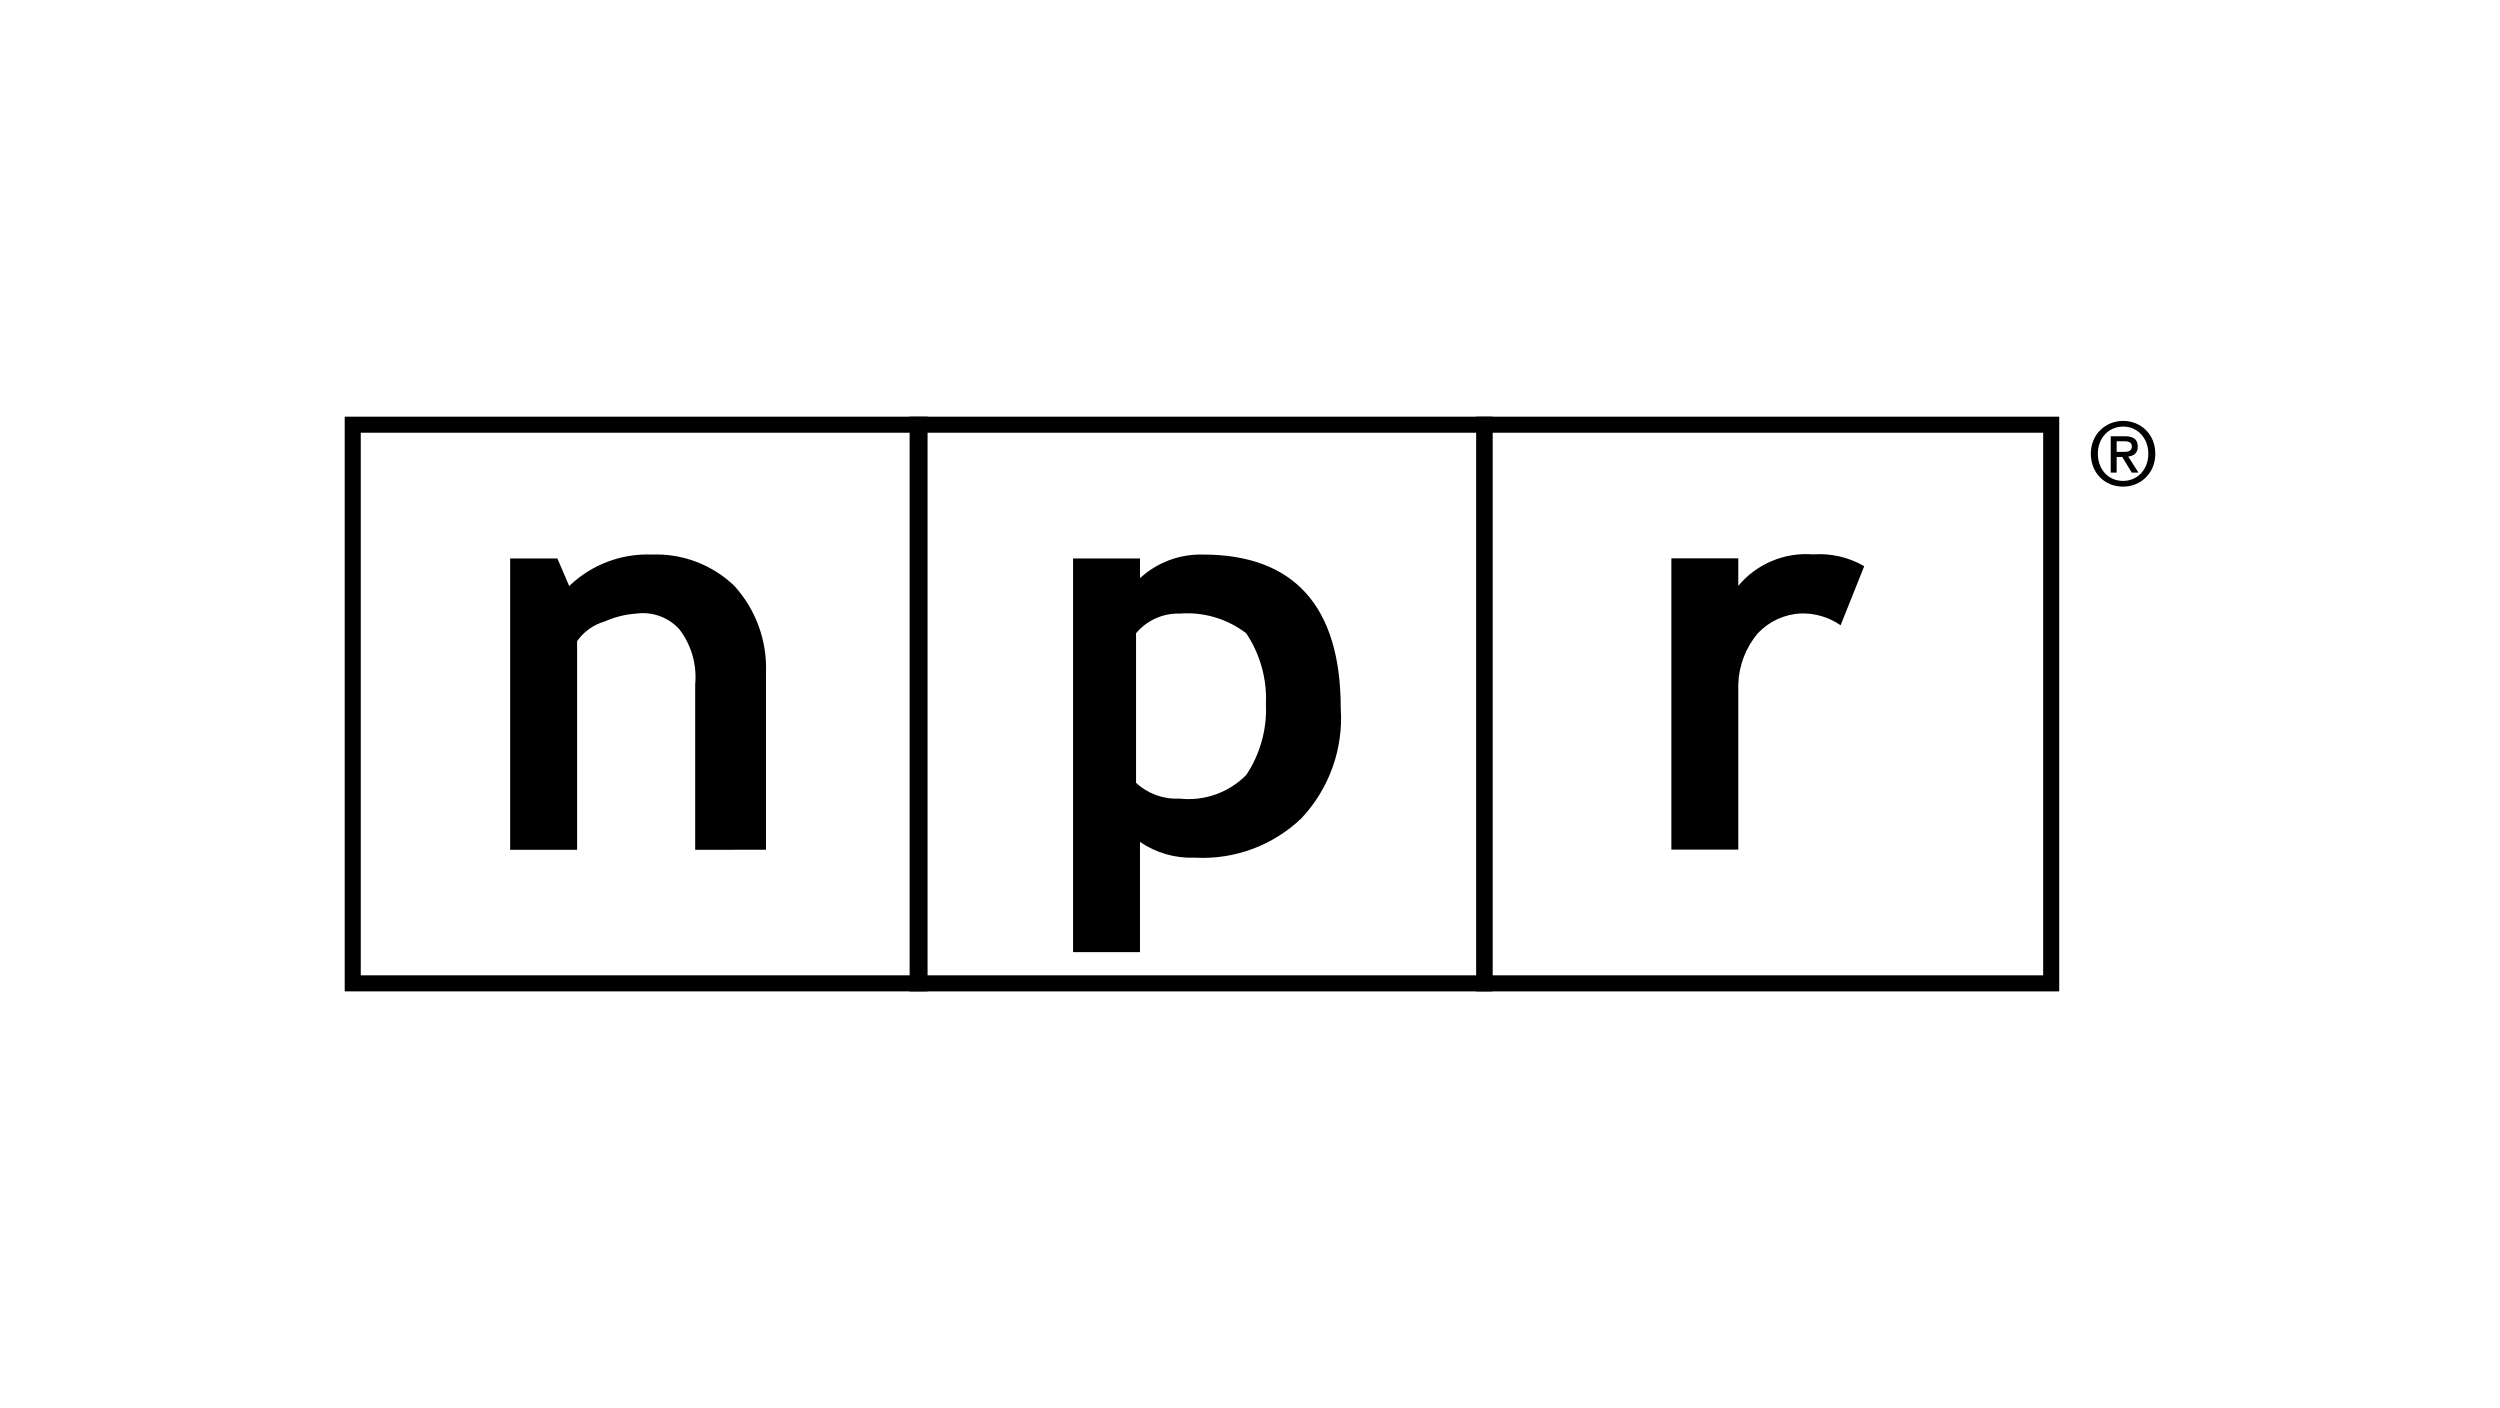 <?xml version="1.0" encoding="UTF-8"?><svg id="Layer_1" xmlns="http://www.w3.org/2000/svg" viewBox="0 0 348 196"><path d="M295.551,67.741c-2.635,0-4.501-1.961-4.509-4.572,0-2.747,2.08-4.574,4.501-4.58,2.398,0,4.474,1.802,4.474,4.566,.008,2.752-2.072,4.578-4.467,4.585m-.008-8.36c-1.98,0-3.524,1.555-3.524,3.789,.008,2.072,1.356,3.775,3.532,3.775,1.942,0,3.501-1.548,3.494-3.789,0-2.22-1.552-3.783-3.501-3.775m-.904,6.403h-.824v-5.056h1.908c1.23-.012,1.85,.41,1.854,1.44,0,.919-.559,1.289-1.329,1.385l1.425,2.231h-.935l-1.318-2.17h-.781v2.17Zm.931-2.879c.621,0,1.184-.065,1.184-.795,0-.619-.624-.687-1.115-.687h-1v1.482h.931Z"/><path d="M96.77,118.29v-23.013c.259-2.741-.523-5.48-2.192-7.67-1.522-1.684-3.779-2.505-6.027-2.192-1.514,.104-2.998,.475-4.383,1.096-1.556,.443-2.911,1.411-3.835,2.739v29.04h-9.319v-40.548h6.575l1.644,3.835c3.077-2.971,7.233-4.553,11.505-4.383,4.272-.169,8.428,1.415,11.505,4.383,2.976,3.294,4.548,7.618,4.383,12.053v24.655l-9.857,.005Zm67.394-32.873c3.337-.275,6.657,.702,9.314,2.739,1.939,2.911,2.899,6.365,2.739,9.859,.16,3.495-.8,6.95-2.739,9.862-2.435,2.468-5.869,3.68-9.314,3.287-2.223,.116-4.397-.675-6.027-2.192v-20.822c1.488-1.785,3.708-2.794,6.027-2.739v.005Zm2.192,33.971c5.477,.298,10.833-1.686,14.795-5.479,3.885-4.127,5.871-9.689,5.479-15.343,0-14.245-6.575-21.372-19.176-21.372-3.24-.087-6.383,1.091-8.766,3.287v-2.739h-9.316v54.793h9.314v-15.343c2.252,1.543,4.944,2.312,7.67,2.192v.005Zm89.857-32.353c-1.607-1.113-3.525-1.688-5.479-1.644-2.289,.095-4.45,1.077-6.027,2.739-1.693,1.996-2.659,4.506-2.739,7.122v23.013h-9.314v-40.548h9.314v3.835c2.552-3.065,6.434-4.699,10.41-4.383,2.485-.177,4.966,.395,7.122,1.644l-3.287,8.221Z"/><path d="M129.117,138H47.983V58h81.134v80Zm-78.899-2.235H126.882V60.235H50.218v75.531Z"/><path d="M207.753,138H126.619V58h81.134v80Zm-78.899-2.235h76.664V60.235h-76.664v75.531Z"/><path d="M286.644,138h-81.134V58h81.134v80Zm-78.899-2.235h76.665V60.235h-76.665v75.531Z"/></svg>
